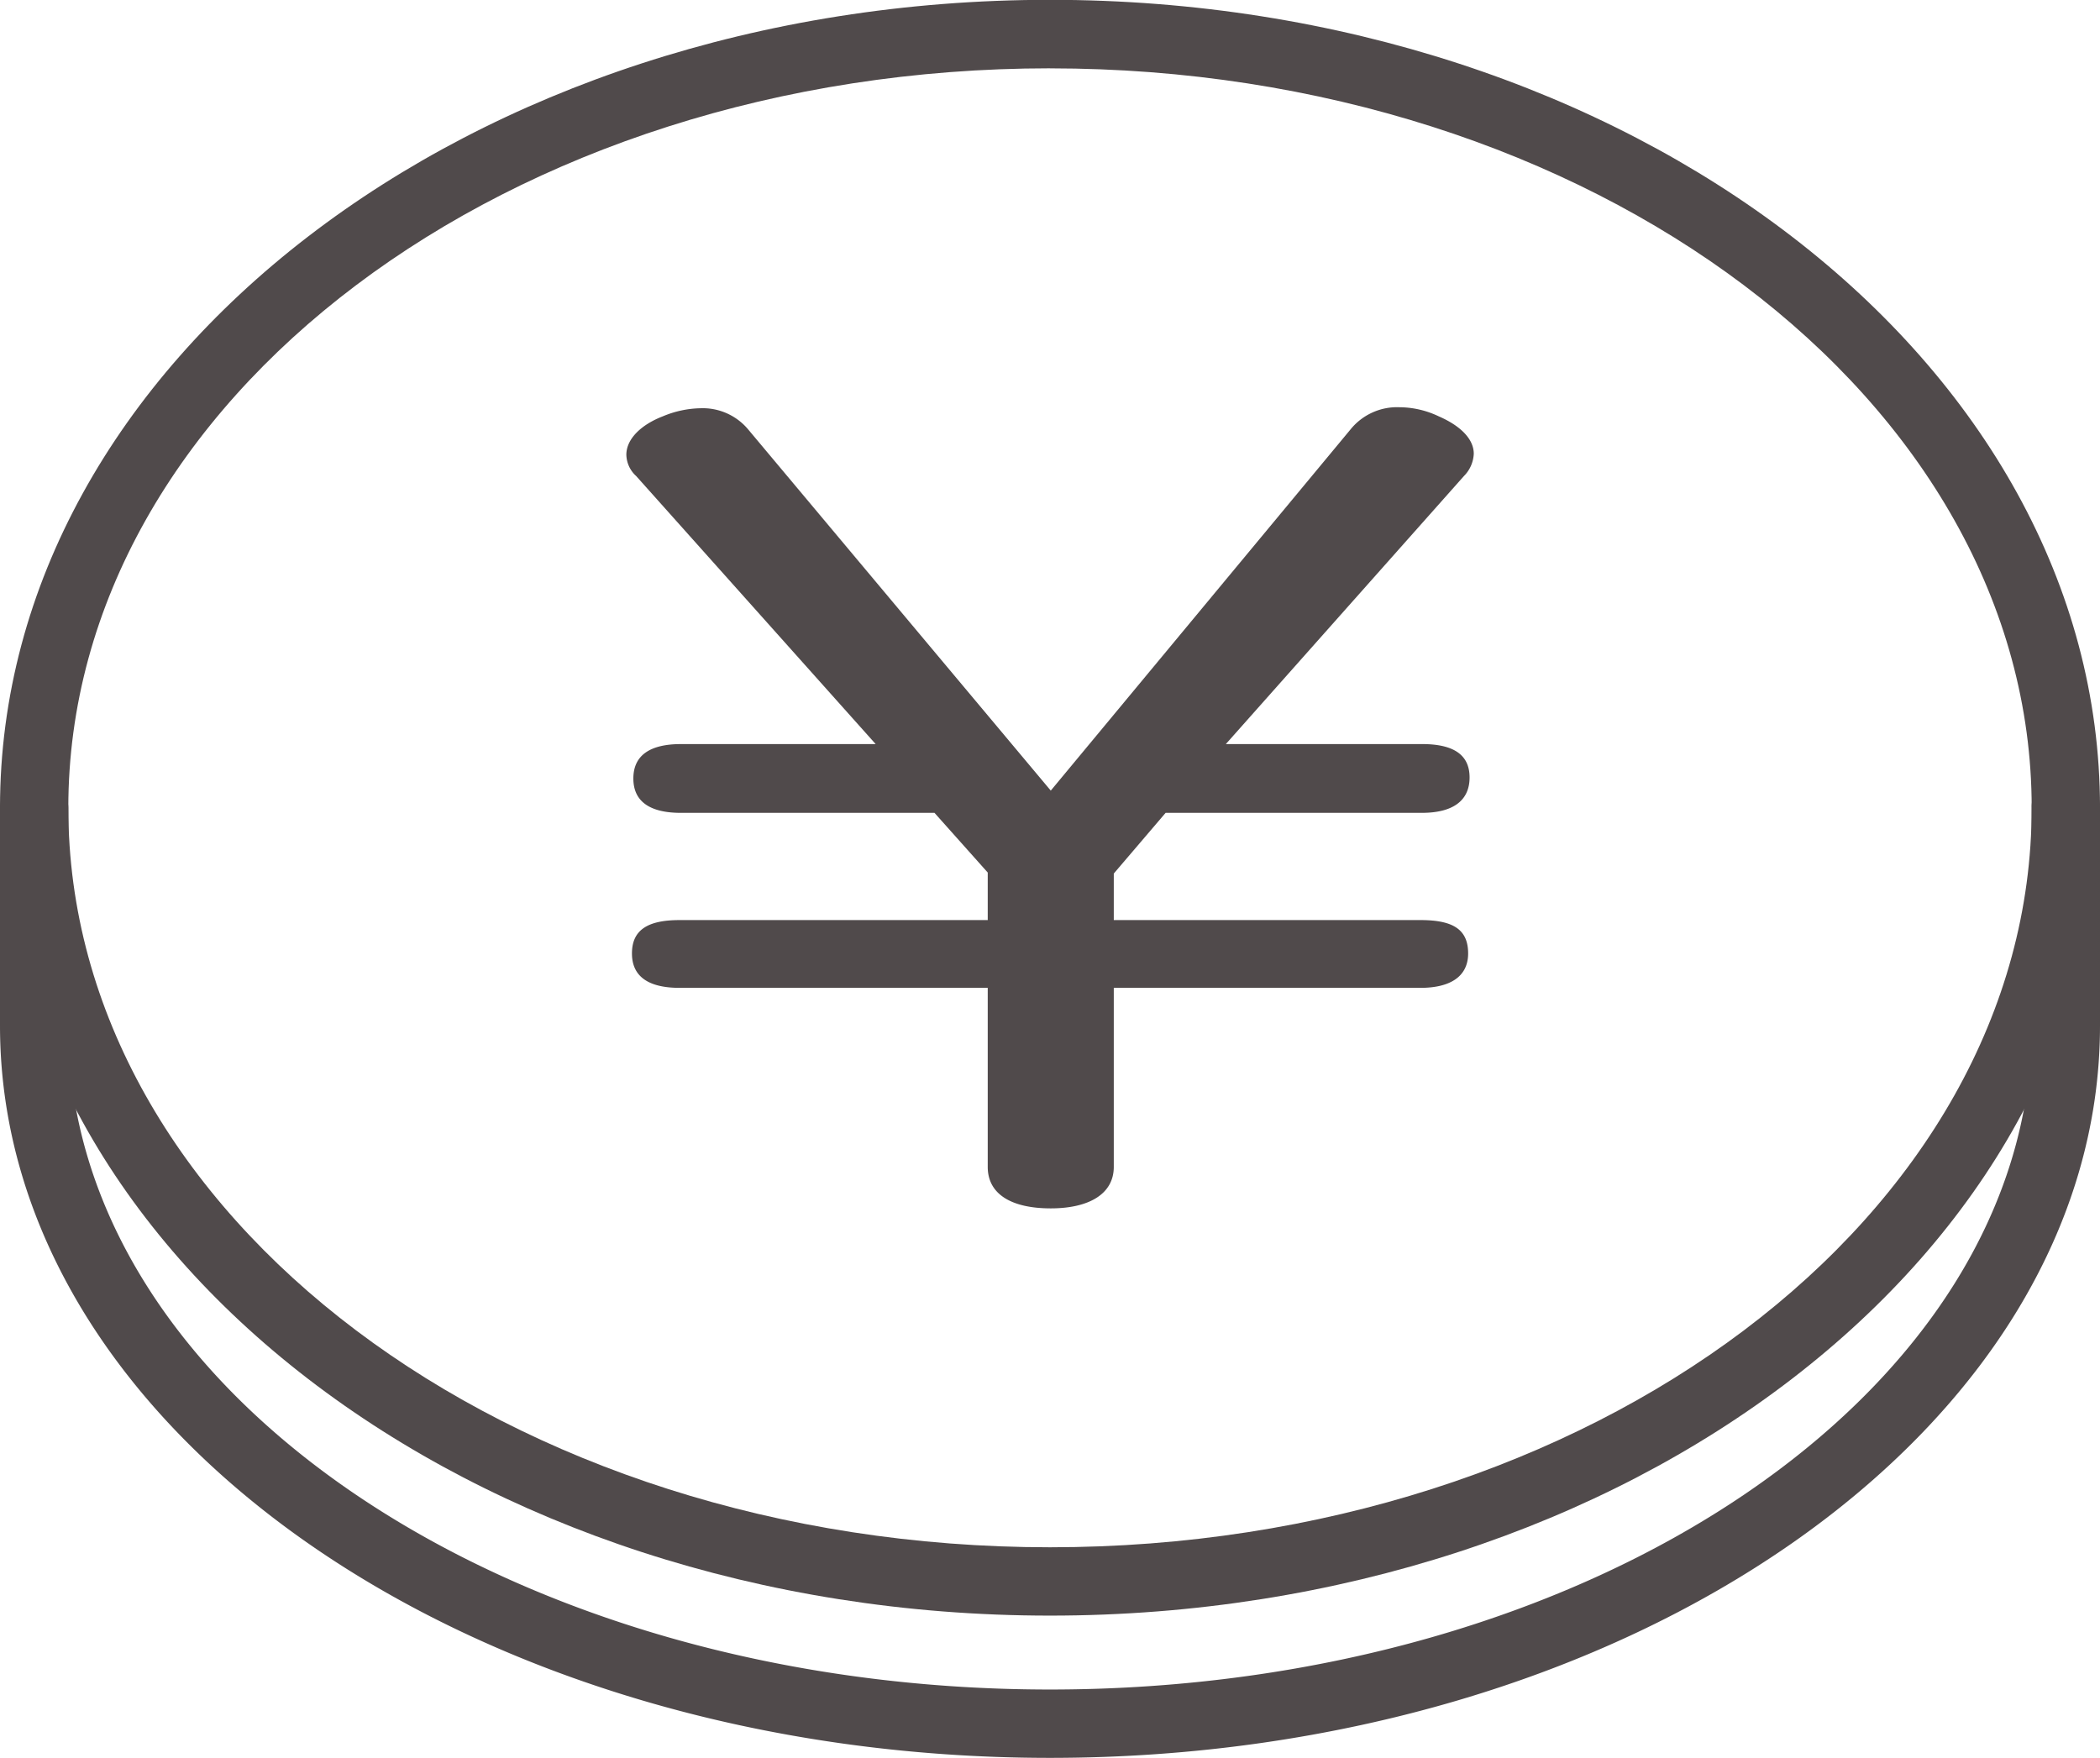 <svg xmlns="http://www.w3.org/2000/svg" width="112.285" height="93.998" viewBox="0 0 112.285 93.998">
  <g id="ico_allowance" transform="translate(-938.57 -1243.045)">
    <path id="パス_511" data-name="パス 511" d="M994.712,1374.944c-30.957,0-56.142-17.565-56.142-39.155v-11.647a1.827,1.827,0,0,1,3.653,0v11.647c0,19.576,23.547,35.5,52.489,35.5s52.49-15.926,52.49-35.5v-11.647a1.827,1.827,0,1,1,3.653,0v11.647C1050.855,1357.379,1025.669,1374.944,994.712,1374.944Z" transform="translate(0 -37.901)" fill="#504a4b"/>
    <path id="パス_512" data-name="パス 512" d="M994.712,1329.436c-30.957,0-56.142-19.377-56.142-43.2s25.186-43.2,56.142-43.2,56.143,19.377,56.143,43.2S1025.669,1329.436,994.712,1329.436Zm0-82.738c-28.943,0-52.489,17.739-52.489,39.542s23.547,39.542,52.489,39.542,52.49-17.739,52.49-39.542S1023.655,1246.7,994.712,1246.7Z" transform="translate(0)" fill="#504a4b"/>
    <g id="グループ_125" data-name="グループ 125" transform="translate(972.057 1264.821)">
      <path id="パス_513" data-name="パス 513" d="M1041.458,1285.962a3.2,3.2,0,0,1,2.621-1.19,4.944,4.944,0,0,1,2.1.487c1.123.487,1.872,1.19,1.872,2a1.8,1.8,0,0,1-.524,1.19l-12.732,14.334h10.485c1.647,0,2.547.541,2.547,1.785,0,1.3-.974,1.893-2.547,1.893h-13.706l-2.771,3.246v2.488h16.4c1.723,0,2.547.487,2.547,1.785,0,1.244-.974,1.839-2.547,1.839h-16.4v9.574c0,1.461-1.348,2.218-3.37,2.218-2.1,0-3.37-.757-3.37-2.218v-9.574h-16.477c-1.648,0-2.546-.595-2.546-1.839s.824-1.785,2.546-1.785h16.477v-2.542l-2.846-3.191h-13.556c-1.648,0-2.546-.595-2.546-1.839s.9-1.839,2.546-1.839h10.41l-12.807-14.334a1.587,1.587,0,0,1-.524-1.136c0-.865.823-1.622,1.948-2.055a5.437,5.437,0,0,1,2.022-.433,3.165,3.165,0,0,1,2.547,1.136l16.177,19.31Z" transform="translate(-1002.737 -1284.772)" fill="#504a4b"/>
    </g>
  </g>
</svg>
